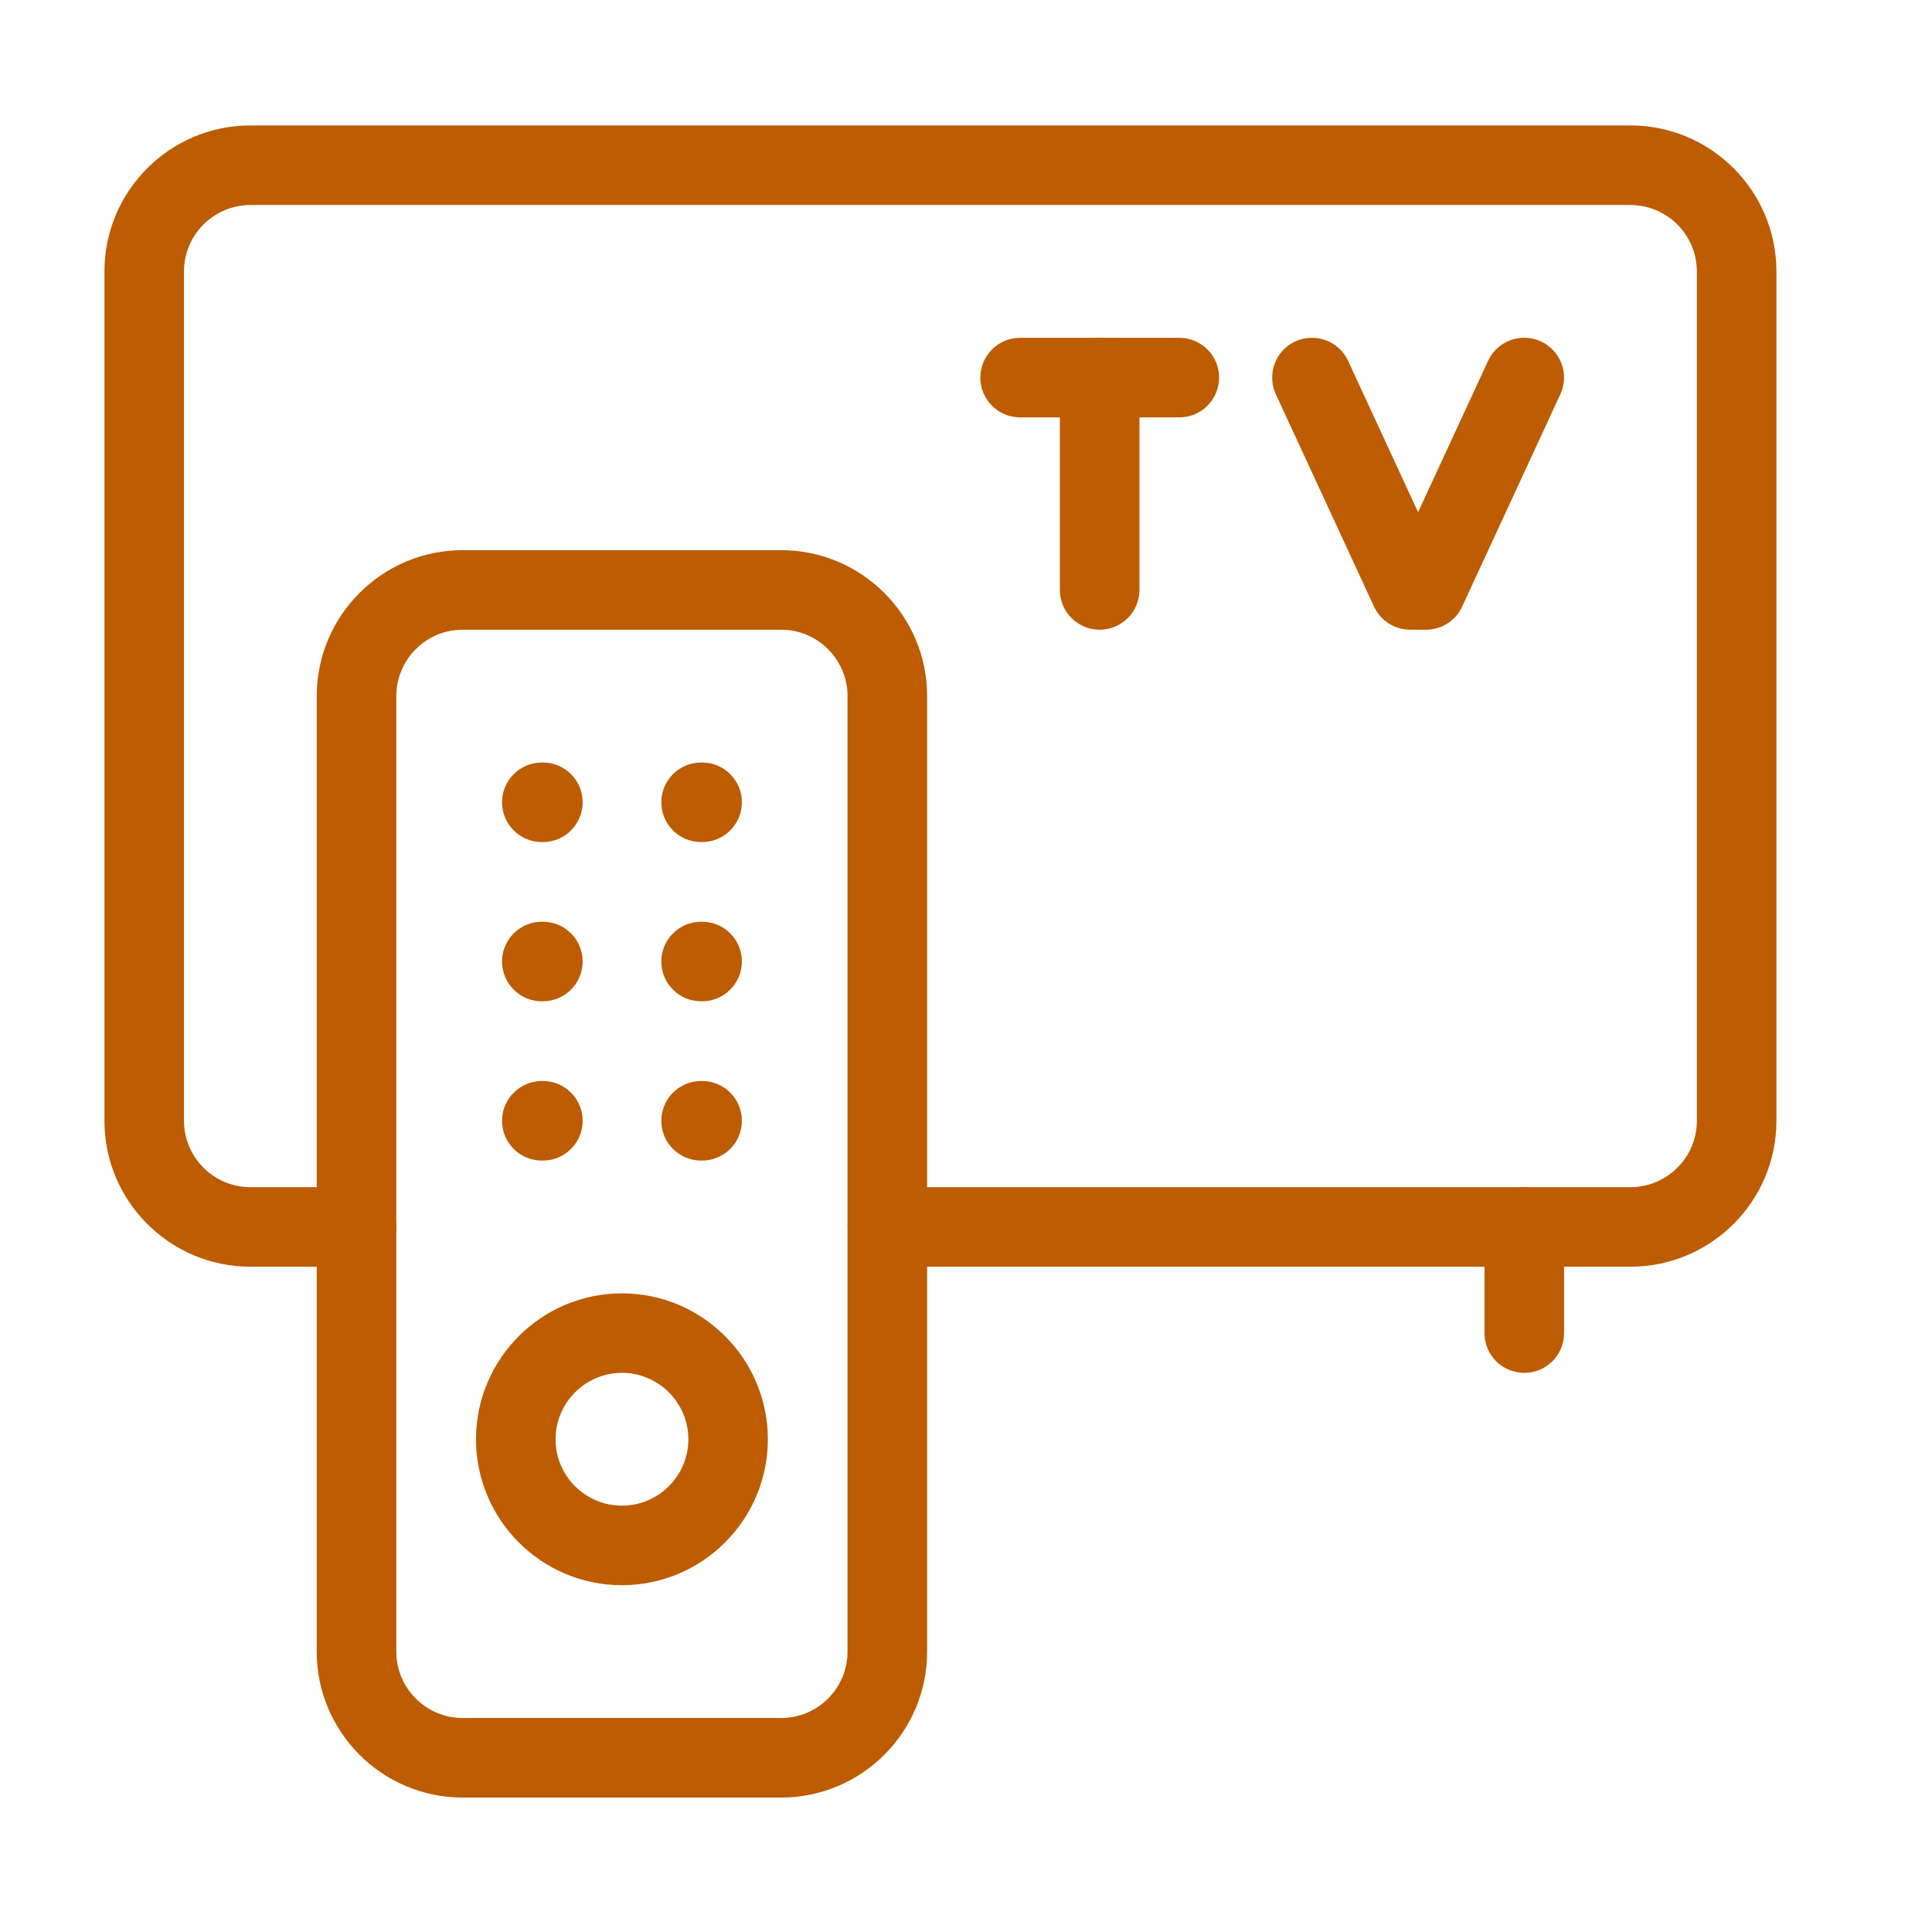 <svg width="34" height="34" viewBox="0 0 34 34" fill="none" xmlns="http://www.w3.org/2000/svg">
<g id="Group 1138">
<g id="Group">
<path id="Vector" d="M26.825 24.16C26.438 24.16 26.125 23.847 26.125 23.46V21.592C26.125 21.205 26.439 20.892 26.825 20.892C27.211 20.892 27.525 21.206 27.525 21.592V23.46C27.525 23.848 27.211 24.16 26.825 24.16Z" fill="#BD5C00"/>
<path id="Vector_2" d="M13.747 31.634H8.142C6.726 31.634 5.574 30.482 5.574 29.066V12.25C5.574 10.834 6.726 9.682 8.142 9.682H13.747C15.163 9.682 16.316 10.834 16.316 12.25V29.066C16.316 30.482 15.163 31.634 13.747 31.634ZM8.142 11.082C7.499 11.082 6.974 11.606 6.974 12.25V29.066C6.974 29.71 7.499 30.234 8.142 30.234H13.747C14.391 30.234 14.915 29.71 14.915 29.066V12.25C14.915 11.606 14.391 11.082 13.747 11.082H8.142Z" fill="#BD5C00"/>
<path id="Vector_3" d="M28.694 22.292H15.616C15.228 22.292 14.916 21.978 14.916 21.592C14.916 21.206 15.23 20.892 15.616 20.892H28.694C29.337 20.892 29.862 20.368 29.862 19.724V4.777C29.862 4.133 29.337 3.608 28.694 3.608H4.406C3.762 3.608 3.238 4.133 3.238 4.777V19.724C3.238 20.368 3.762 20.892 4.406 20.892H6.274C6.662 20.892 6.974 21.206 6.974 21.592C6.974 21.978 6.66 22.292 6.274 22.292H4.406C2.99 22.292 1.838 21.14 1.838 19.724V4.777C1.838 3.36 2.99 2.208 4.406 2.208H28.694C30.11 2.208 31.262 3.36 31.262 4.777V19.724C31.262 21.14 30.11 22.292 28.694 22.292Z" fill="#BD5C00"/>
<path id="Vector_4" d="M9.554 14.819H9.535C9.148 14.819 8.835 14.505 8.835 14.119C8.835 13.733 9.149 13.419 9.535 13.419H9.554C9.941 13.419 10.254 13.733 10.254 14.119C10.254 14.505 9.94 14.819 9.554 14.819Z" fill="#BD5C00"/>
<path id="Vector_5" d="M9.554 17.621H9.535C9.148 17.621 8.835 17.307 8.835 16.921C8.835 16.535 9.149 16.221 9.535 16.221H9.554C9.941 16.221 10.254 16.535 10.254 16.921C10.254 17.307 9.94 17.621 9.554 17.621Z" fill="#BD5C00"/>
<path id="Vector_6" d="M9.554 20.424H9.535C9.148 20.424 8.835 20.11 8.835 19.724C8.835 19.338 9.149 19.024 9.535 19.024H9.554C9.941 19.024 10.254 19.338 10.254 19.724C10.254 20.11 9.94 20.424 9.554 20.424Z" fill="#BD5C00"/>
<path id="Vector_7" d="M12.356 14.819H12.338C11.95 14.819 11.638 14.505 11.638 14.119C11.638 13.733 11.952 13.419 12.338 13.419H12.356C12.744 13.419 13.056 13.733 13.056 14.119C13.056 14.505 12.742 14.819 12.356 14.819Z" fill="#BD5C00"/>
<path id="Vector_8" d="M12.356 17.621H12.338C11.95 17.621 11.638 17.307 11.638 16.921C11.638 16.535 11.952 16.221 12.338 16.221H12.356C12.744 16.221 13.056 16.535 13.056 16.921C13.056 17.307 12.742 17.621 12.356 17.621Z" fill="#BD5C00"/>
<path id="Vector_9" d="M12.356 20.424H12.338C11.95 20.424 11.638 20.11 11.638 19.724C11.638 19.338 11.952 19.024 12.338 19.024H12.356C12.744 19.024 13.056 19.338 13.056 19.724C13.056 20.11 12.742 20.424 12.356 20.424Z" fill="#BD5C00"/>
<path id="Vector_10" d="M10.945 27.897C9.529 27.897 8.377 26.745 8.377 25.329C8.377 23.913 9.529 22.761 10.945 22.761C12.361 22.761 13.513 23.913 13.513 25.329C13.513 26.745 12.361 27.897 10.945 27.897ZM10.945 24.16C10.301 24.16 9.777 24.685 9.777 25.329C9.777 25.973 10.301 26.497 10.945 26.497C11.589 26.497 12.114 25.973 12.114 25.329C12.114 24.685 11.589 24.16 10.945 24.16Z" fill="#BD5C00"/>
<path id="Vector_11" d="M25.098 11.082H24.818C24.545 11.082 24.296 10.924 24.181 10.676L22.453 6.939C22.291 6.588 22.442 6.172 22.794 6.009C23.145 5.847 23.561 5.999 23.724 6.35L24.956 9.014L26.188 6.35C26.35 5.999 26.767 5.846 27.118 6.009C27.469 6.171 27.623 6.588 27.459 6.939L25.731 10.676C25.616 10.924 25.368 11.082 25.094 11.082H25.098Z" fill="#BD5C00"/>
<path id="Vector_12" d="M19.352 11.082C18.965 11.082 18.652 10.768 18.652 10.382V6.645C18.652 6.258 18.966 5.945 19.352 5.945C19.738 5.945 20.052 6.259 20.052 6.645V10.382C20.052 10.769 19.738 11.082 19.352 11.082Z" fill="#BD5C00"/>
<path id="Vector_13" d="M20.754 7.345H17.952C17.565 7.345 17.252 7.031 17.252 6.645C17.252 6.259 17.566 5.945 17.952 5.945H20.754C21.142 5.945 21.454 6.259 21.454 6.645C21.454 7.031 21.14 7.345 20.754 7.345Z" fill="#BD5C00"/>
</g>
</g>
</svg>
